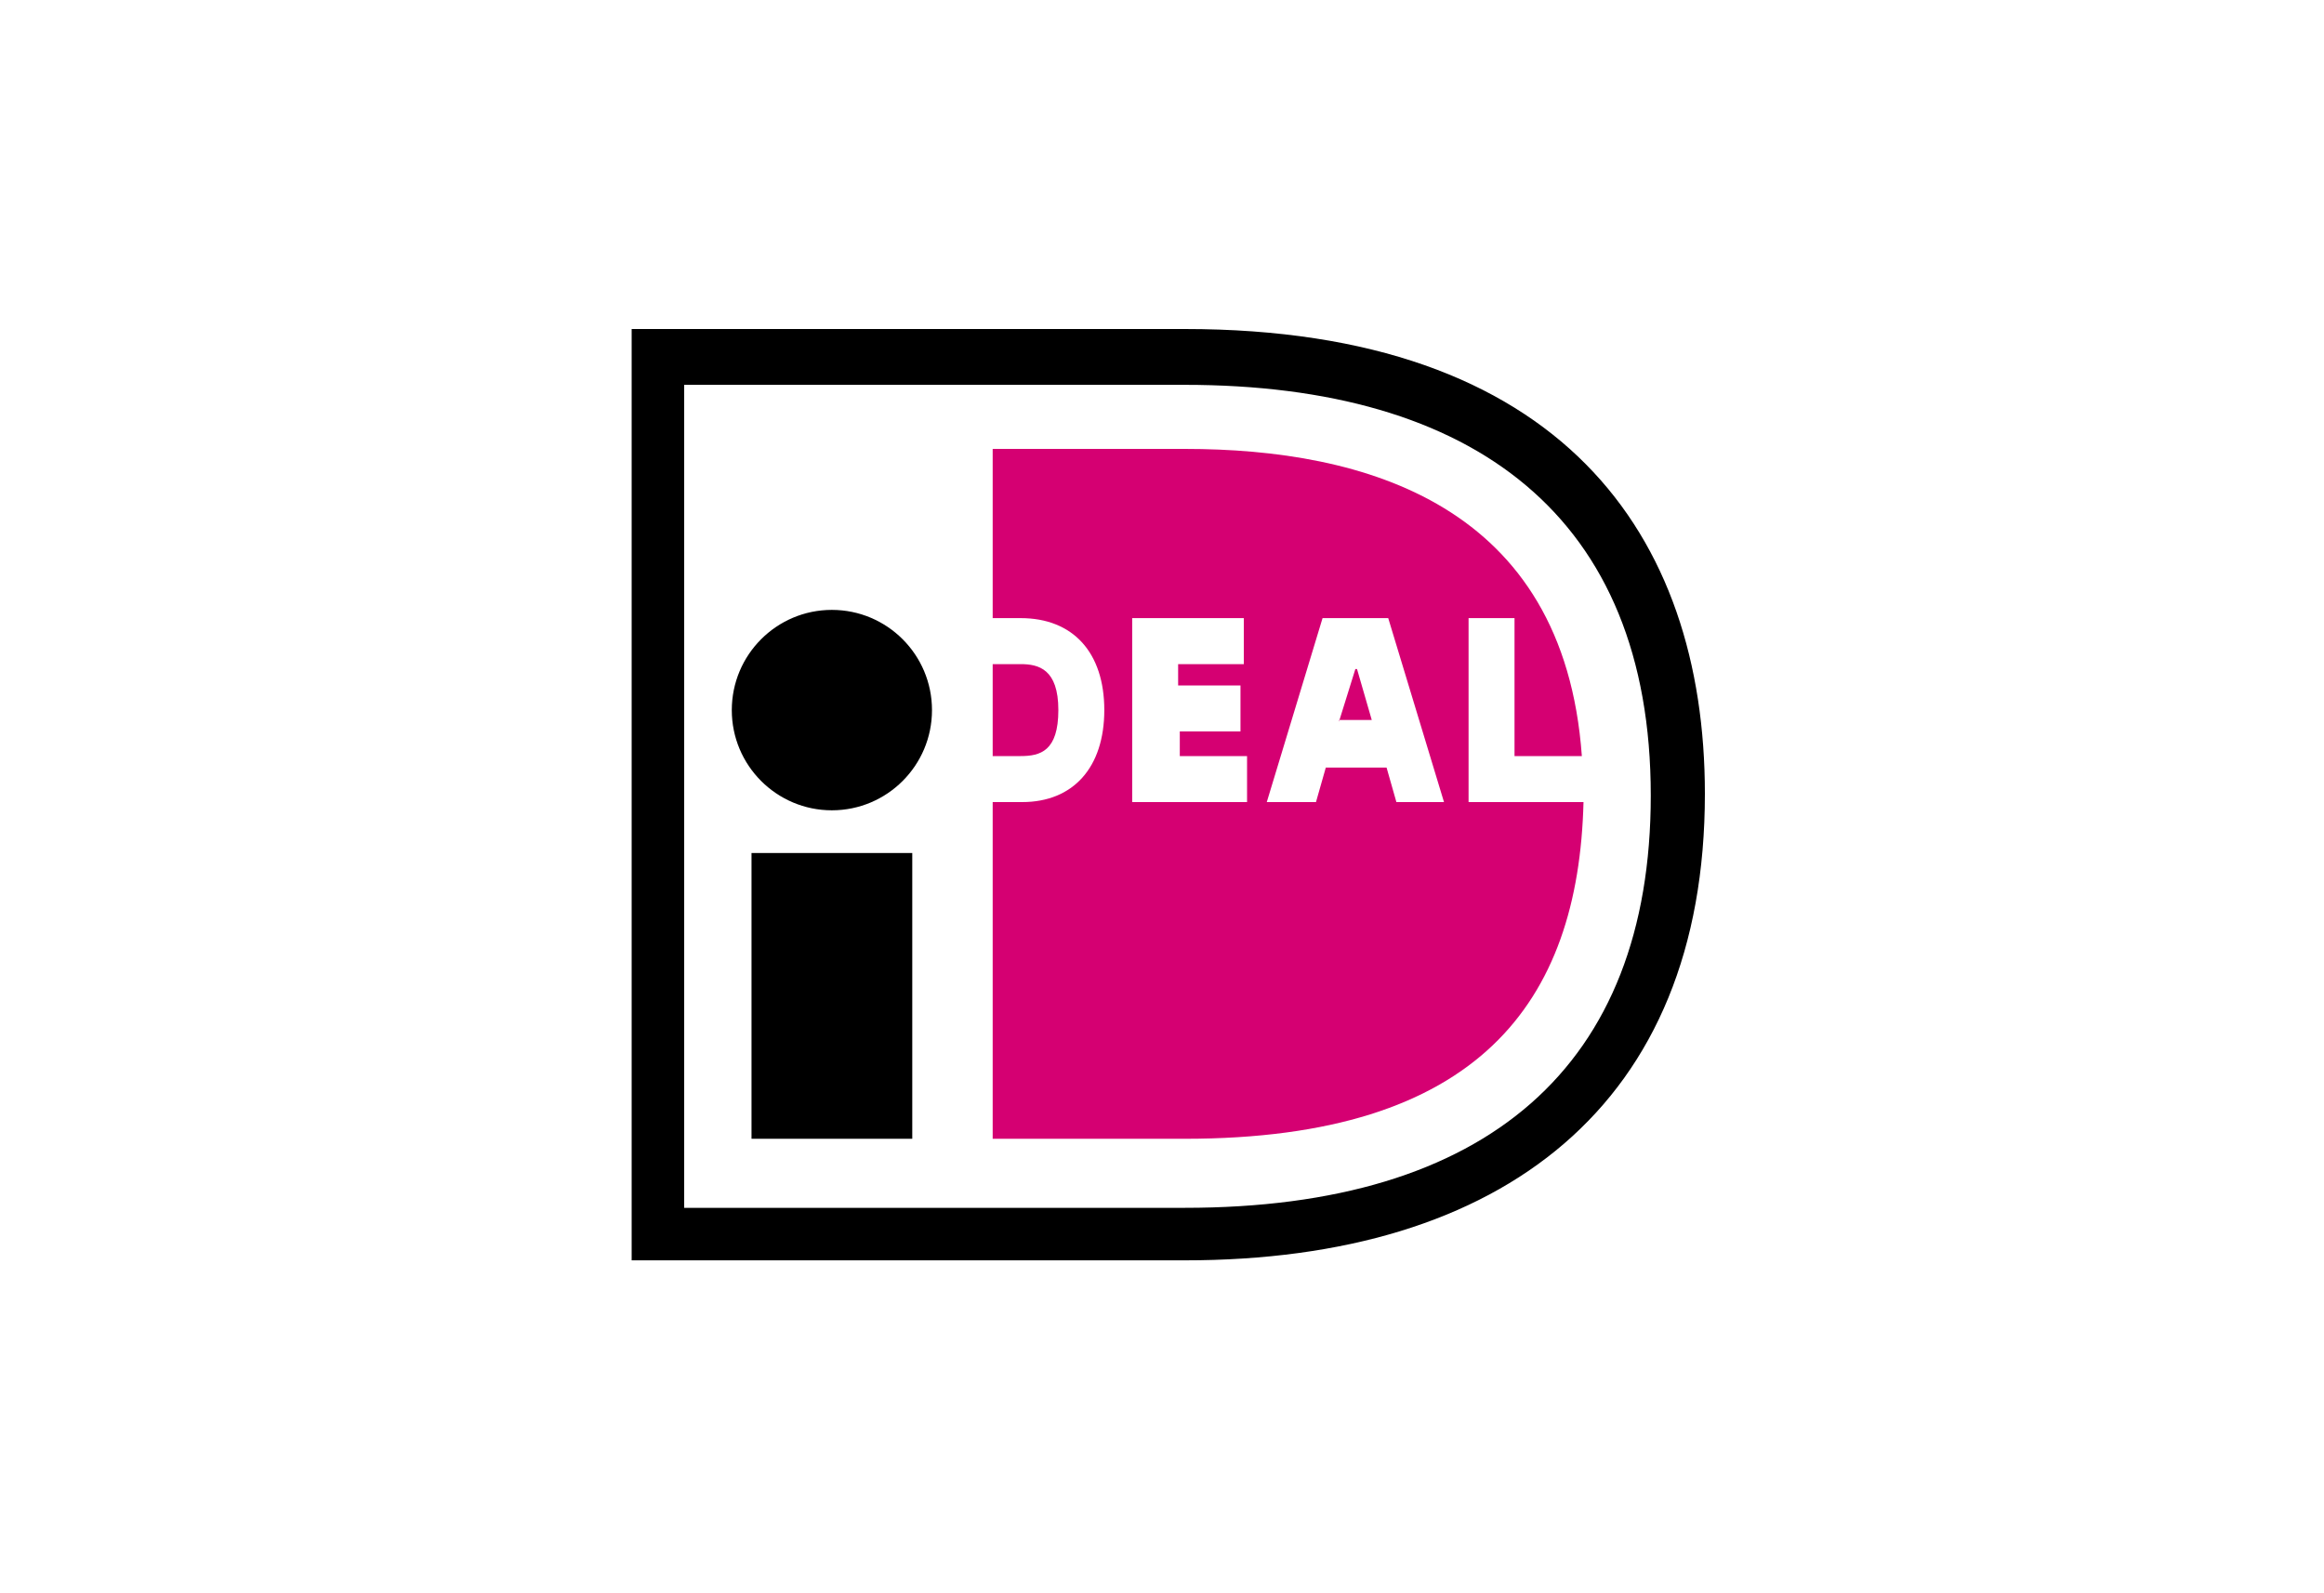 <svg width="35" height="24" viewBox="0 0 35 24" fill="none" xmlns="http://www.w3.org/2000/svg">
<path fill-rule="evenodd" clip-rule="evenodd" d="M9.513 4.956H17.842C23.502 4.956 25.676 8.049 25.676 11.958C25.676 16.635 22.637 18.985 17.842 18.985H9.513V4.956ZM10.304 5.797V18.194H17.842C22.389 18.194 24.861 16.066 24.861 11.983C24.861 7.777 22.192 5.797 17.842 5.797H10.304ZM12.528 12.206C13.361 12.206 14.036 11.53 14.036 10.697C14.036 9.863 13.361 9.187 12.528 9.187C11.696 9.187 11.021 9.863 11.021 10.697C11.021 11.53 11.696 12.206 12.528 12.206ZM11.318 12.849H13.739V17.154H11.318V12.849Z" fill="black"/>
<path fill-rule="evenodd" clip-rule="evenodd" d="M22.117 9.311H22.809V11.389H23.823C23.551 7.603 20.561 6.762 17.842 6.762H14.95V9.311H15.371C16.161 9.311 16.631 9.83 16.631 10.696C16.631 11.562 16.161 12.082 15.395 12.082H14.95V17.154H17.842C22.266 17.154 23.773 15.101 23.848 12.082H22.117V9.311ZM18.781 11.389V12.082H17.051V9.311H18.732V10.004H17.743V10.325H18.682V11.018H17.768V11.389H18.781ZM19.078 12.082L19.918 9.311H20.907L21.747 12.082H21.03L20.882 11.562H19.967L19.819 12.082H19.078ZM20.173 10.845H20.165V10.87L20.173 10.845ZM20.173 10.845H20.659L20.437 10.078H20.412L20.173 10.845ZM14.95 11.389V10.004H15.371C15.642 10.004 15.939 10.078 15.939 10.696C15.939 11.315 15.667 11.389 15.371 11.389H14.95Z" fill="#D50072"/>
</svg>
